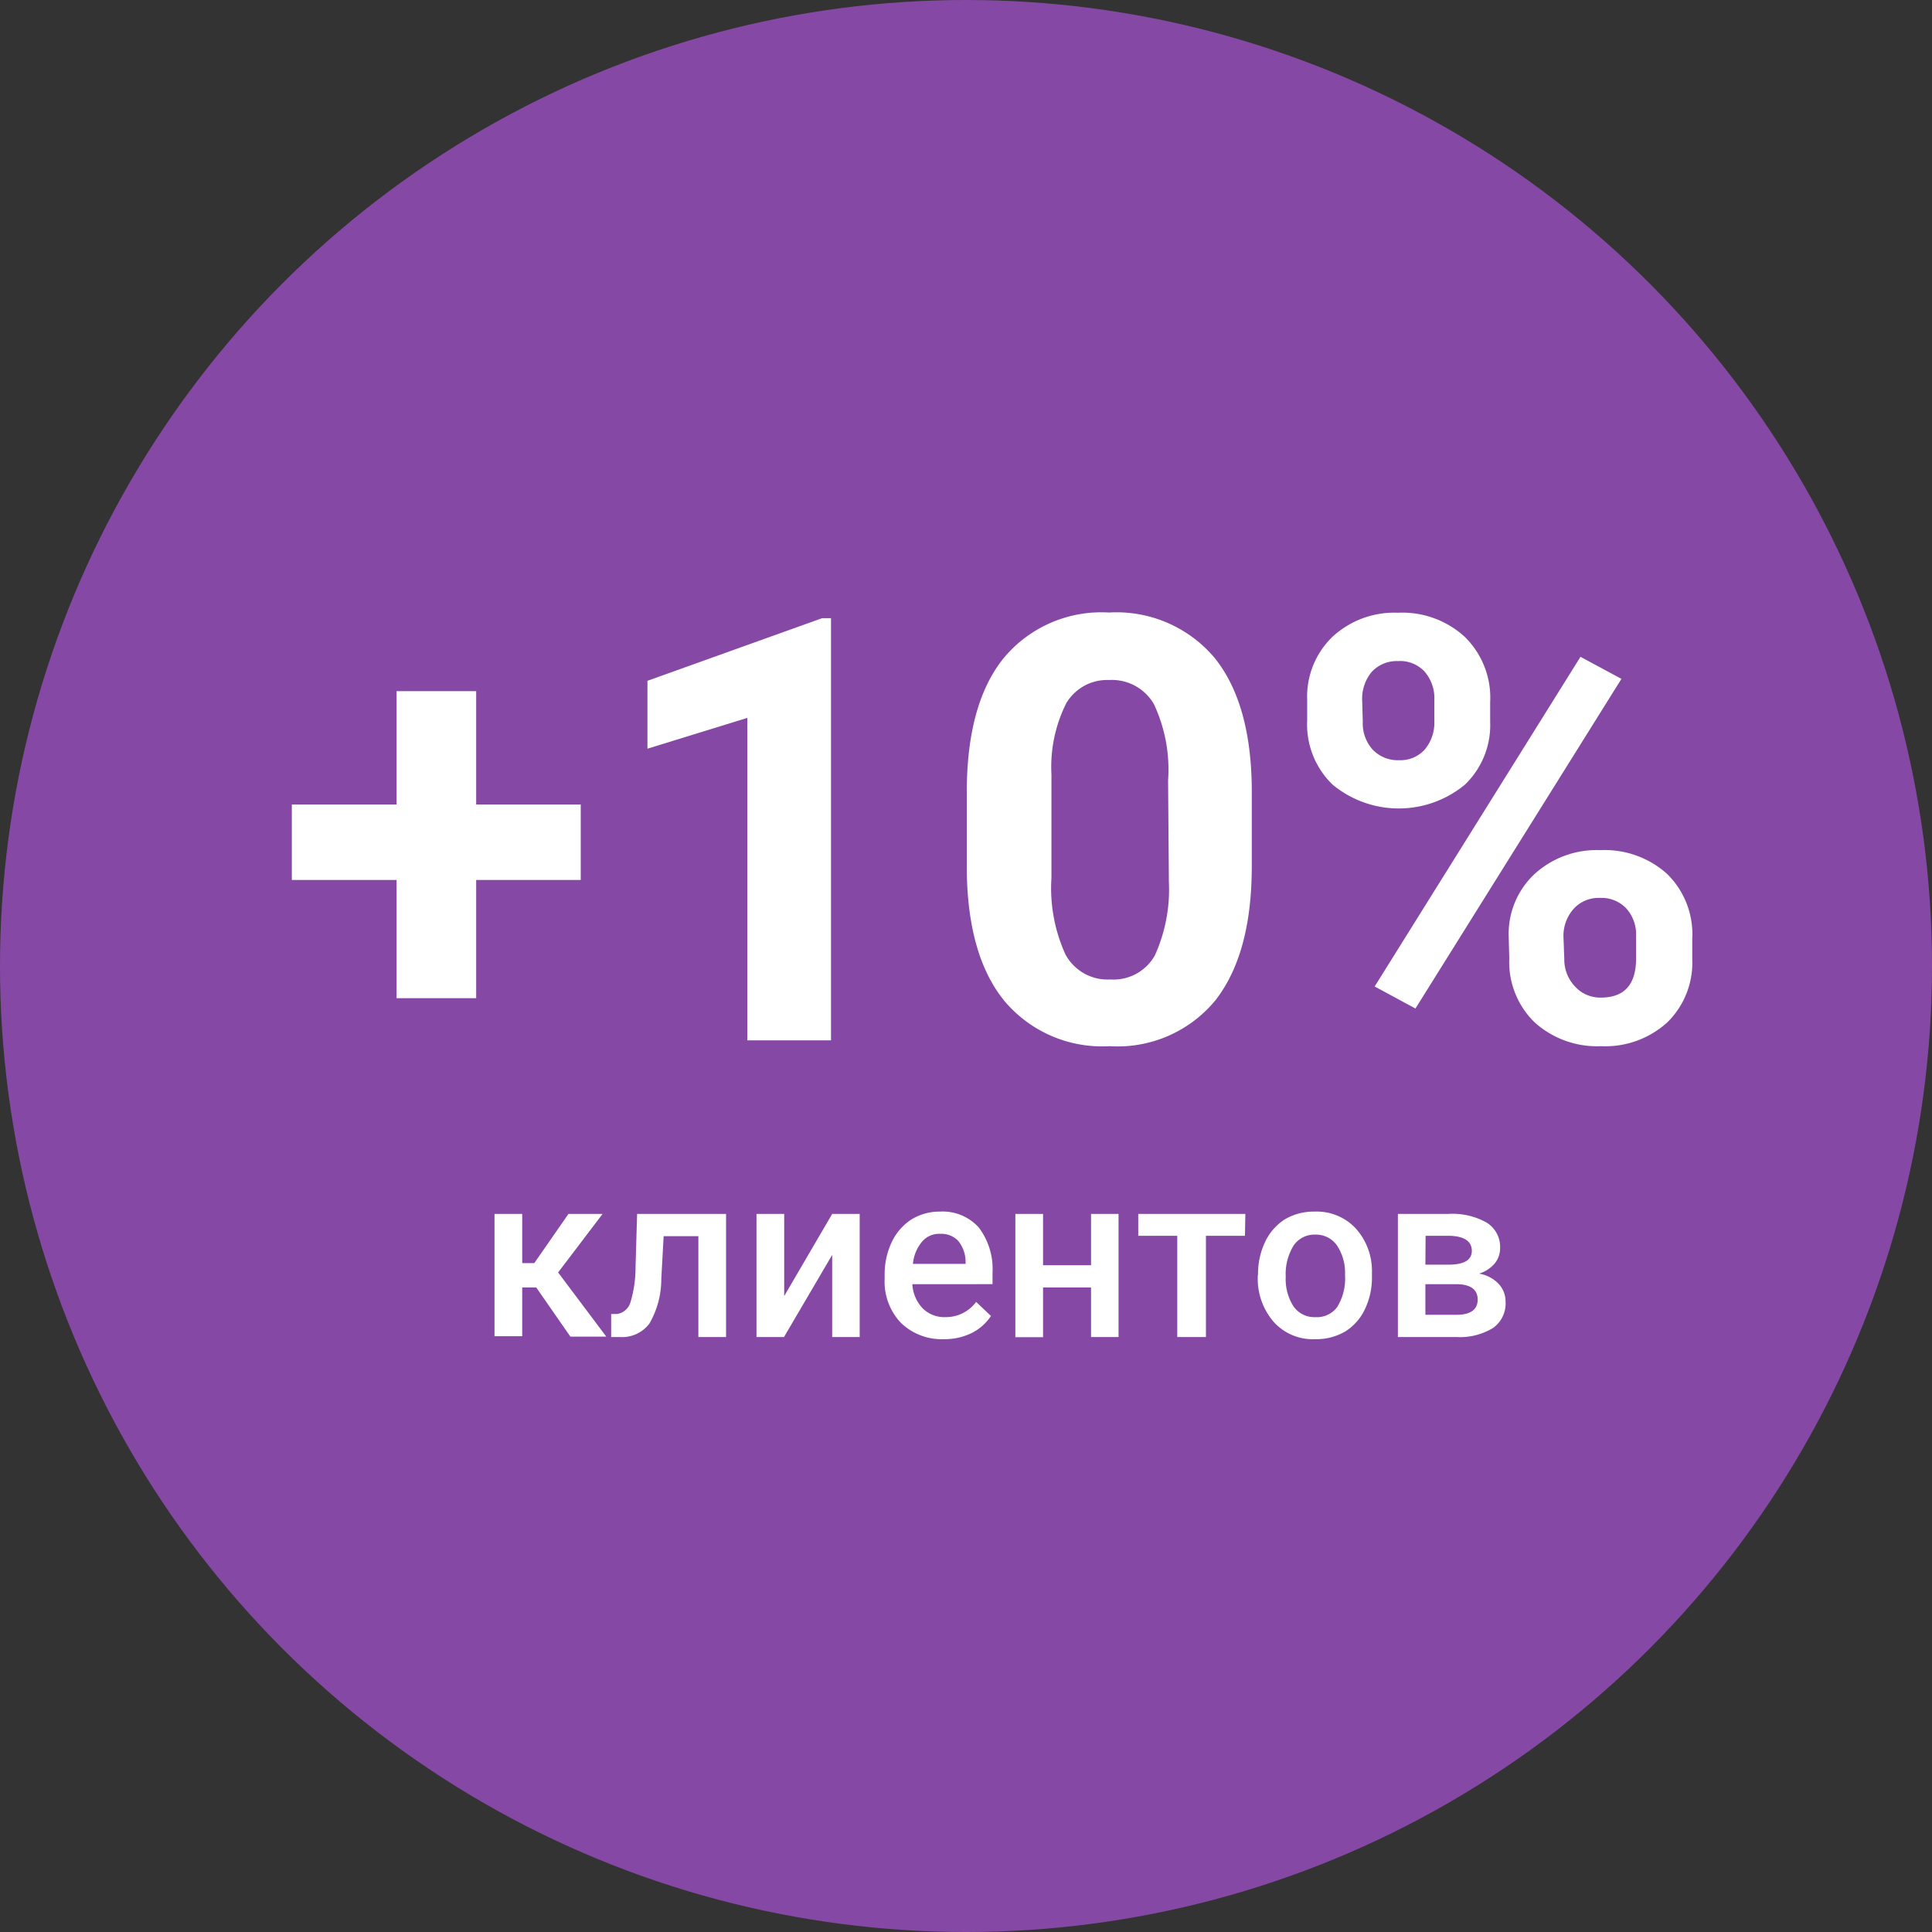<?xml version="1.0" encoding="UTF-8"?> <svg xmlns="http://www.w3.org/2000/svg" id="Слой_1" data-name="Слой 1" width="99.04" height="99.04" viewBox="0 0 99.04 99.04"><rect x="0" y="0" width="99.04" height="99.04" fill="#333333" stroke="none"/> <circle cx="49.52" cy="49.52" r="49.52" style="fill:#8648a5"></circle> <path d="M24.75,41.24h5.36v3.87H24.75v6.06H20.67V45.11H15.3V41.24h5.37V35.43h4.08Z" transform="translate(-0.34)" style="fill:#fff"></path> <path d="M42.94,53.33H38.65V36.8l-5.12,1.58V34.9l8.95-3.21h.46Z" transform="translate(-0.34)" style="fill:#fff"></path> <path d="M64.51,44.4c0,3-.62,5.27-1.85,6.86a6.49,6.49,0,0,1-5.44,2.37,6.54,6.54,0,0,1-5.4-2.33Q49.95,49,49.9,44.62v-4q0-4.53,1.88-6.87a6.51,6.51,0,0,1,5.41-2.35,6.57,6.57,0,0,1,5.41,2.32c1.25,1.55,1.88,3.78,1.91,6.68ZM60.22,40a7.89,7.89,0,0,0-.73-3.91,2.49,2.49,0,0,0-2.3-1.23A2.43,2.43,0,0,0,55,36.05a7.28,7.28,0,0,0-.76,3.65V45a8.2,8.2,0,0,0,.72,3.93,2.45,2.45,0,0,0,2.3,1.28,2.43,2.43,0,0,0,2.28-1.23,8.19,8.19,0,0,0,.72-3.78Z" transform="translate(-0.34)" style="fill:#fff"></path> <path d="M67.35,35.88a4.26,4.26,0,0,1,1.29-3.23A4.67,4.67,0,0,1,72,31.41a4.74,4.74,0,0,1,3.41,1.22A4.36,4.36,0,0,1,76.73,36V37a4.23,4.23,0,0,1-1.29,3.22,5.32,5.32,0,0,1-6.79,0,4.29,4.29,0,0,1-1.3-3.3ZM70.2,37a2,2,0,0,0,.51,1.43,1.77,1.77,0,0,0,1.35.54,1.68,1.68,0,0,0,1.32-.55A2.14,2.14,0,0,0,73.87,37V35.88a2.09,2.09,0,0,0-.49-1.44A1.71,1.71,0,0,0,72,33.89a1.74,1.74,0,0,0-1.33.54,2.14,2.14,0,0,0-.5,1.5Zm2.7,14.7-2.09-1.13,10.55-16.9,2.1,1.13ZM77.68,48A4.2,4.2,0,0,1,79,44.81a4.73,4.73,0,0,1,3.38-1.23,4.79,4.79,0,0,1,3.41,1.21,4.32,4.32,0,0,1,1.3,3.33v1.07a4.27,4.27,0,0,1-1.28,3.22,4.72,4.72,0,0,1-3.4,1.22A4.77,4.77,0,0,1,79,52.4a4.31,4.31,0,0,1-1.29-3.27Zm2.85,1.16a2,2,0,0,0,.54,1.4,1.75,1.75,0,0,0,1.33.58c1.21,0,1.81-.67,1.81-2V48a2,2,0,0,0-.5-1.43,1.75,1.75,0,0,0-1.34-.54A1.73,1.73,0,0,0,81,46.6a2.08,2.08,0,0,0-.51,1.48Z" transform="translate(-0.34)" style="fill:#fff"></path> <path d="M27.83,66h-.72v2.5H25.69V62.23h1.42v2.52h.62l1.75-2.52h1.75l-2.28,3,2.47,3.29H29.58Z" transform="translate(-0.34)" style="fill:#fff"></path> <path d="M37.56,62.23v6.31H36.14V63.37H34.36l-.12,2.2a4.53,4.53,0,0,1-.61,2.28,1.75,1.75,0,0,1-1.52.69h-.44V67.36l.3,0a.85.85,0,0,0,.68-.57,6.19,6.19,0,0,0,.27-1.84L33,62.23Z" transform="translate(-0.34)" style="fill:#fff"></path> <path d="M43,62.23h1.41v6.31H43V64.33l-2.47,4.21H39.12V62.23h1.42v4.21Z" transform="translate(-0.34)" style="fill:#fff"></path> <path d="M48.71,68.65a3,3,0,0,1-2.19-.84,3.07,3.07,0,0,1-.83-2.26v-.18a3.85,3.85,0,0,1,.36-1.69,2.81,2.81,0,0,1,1-1.16,2.76,2.76,0,0,1,1.47-.41,2.49,2.49,0,0,1,2,.82,3.54,3.54,0,0,1,.7,2.33v.57H47.11a1.94,1.94,0,0,0,.53,1.24,1.57,1.57,0,0,0,1.15.45,1.93,1.93,0,0,0,1.59-.78l.76.72a2.54,2.54,0,0,1-1,.88A3.15,3.15,0,0,1,48.71,68.65Zm-.17-5.4a1.15,1.15,0,0,0-.94.41,2.05,2.05,0,0,0-.46,1.13h2.7v-.1a1.72,1.72,0,0,0-.38-1.08A1.19,1.19,0,0,0,48.54,63.25Z" transform="translate(-0.34)" style="fill:#fff"></path> <path d="M57.68,68.54H56.27V66H53.81v2.55H52.39V62.23h1.42v2.63h2.46V62.23h1.41Z" transform="translate(-0.34)" style="fill:#fff"></path> <path d="M64.16,63.35h-2v5.19H60.69V63.35h-2V62.23h5.49Z" transform="translate(-0.34)" style="fill:#fff"></path> <path d="M64.83,65.32a3.82,3.82,0,0,1,.37-1.67,2.78,2.78,0,0,1,1-1.14,2.91,2.91,0,0,1,1.53-.4,2.74,2.74,0,0,1,2.07.82,3.24,3.24,0,0,1,.87,2.18v.34a3.71,3.71,0,0,1-.36,1.66,2.69,2.69,0,0,1-1,1.14,2.93,2.93,0,0,1-1.55.4,2.69,2.69,0,0,1-2.13-.89,3.37,3.37,0,0,1-.81-2.37Zm1.42.13a2.59,2.59,0,0,0,.4,1.52,1.3,1.3,0,0,0,1.12.55A1.29,1.29,0,0,0,68.89,67a2.78,2.78,0,0,0,.4-1.64,2.53,2.53,0,0,0-.41-1.51,1.31,1.31,0,0,0-1.12-.56,1.29,1.29,0,0,0-1.1.55A2.79,2.79,0,0,0,66.25,65.45Z" transform="translate(-0.34)" style="fill:#fff"></path> <path d="M72,68.54V62.23h2.56a3.57,3.57,0,0,1,2,.45,1.47,1.47,0,0,1,.68,1.3,1.23,1.23,0,0,1-.27.78,1.72,1.72,0,0,1-.81.53,1.79,1.79,0,0,1,1,.52,1.32,1.32,0,0,1,.36.93,1.53,1.53,0,0,1-.65,1.34,3.24,3.24,0,0,1-1.87.46Zm1.41-3.71h1.17c.81,0,1.21-.23,1.21-.71s-.38-.75-1.14-.77H73.42Zm0,1v1.57H75c.72,0,1.09-.26,1.09-.78s-.37-.79-1.11-.79Z" transform="translate(-0.34)" style="fill:#fff"></path> </svg> 